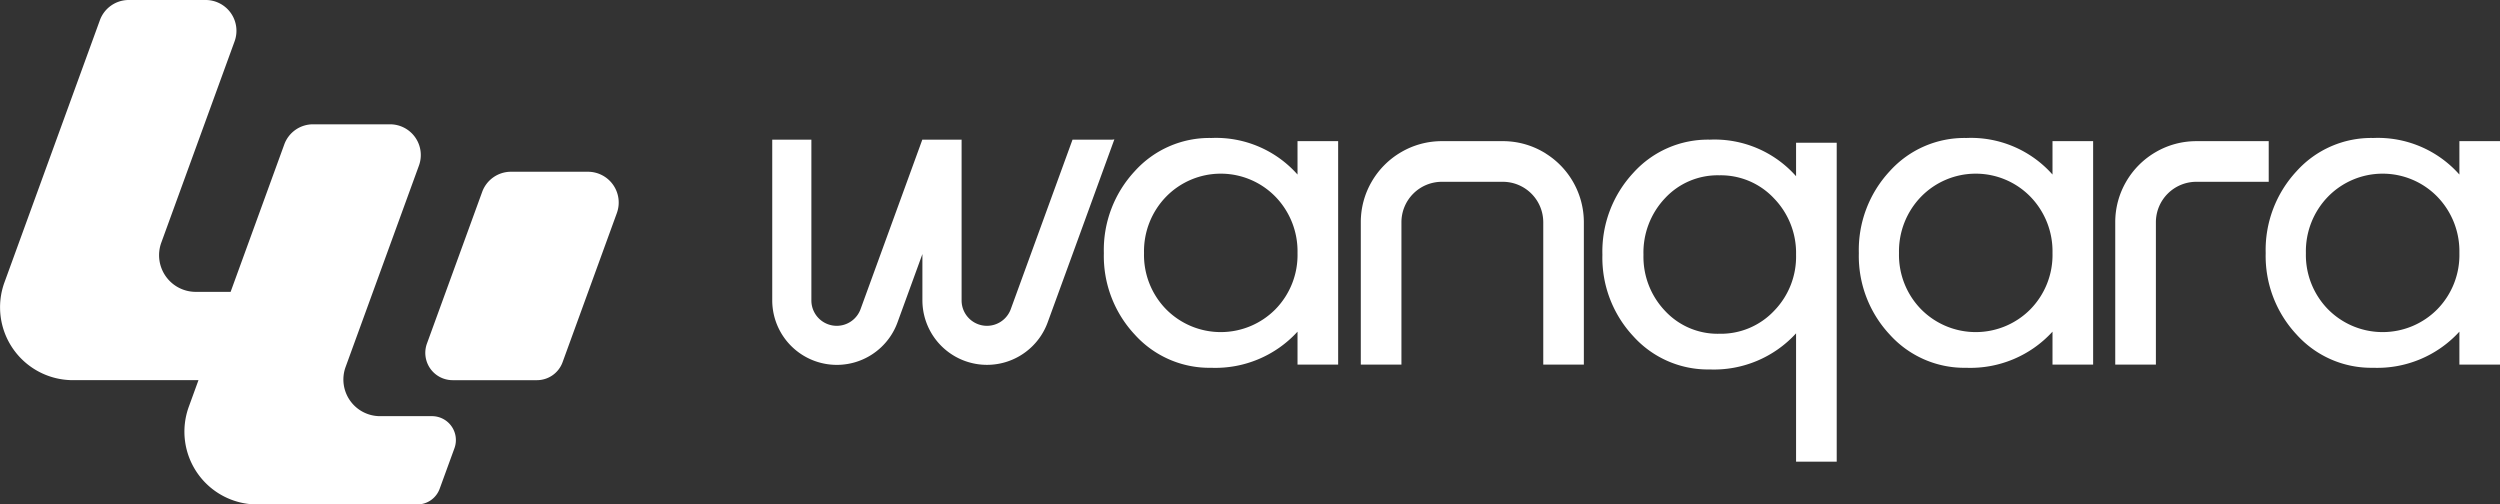 <svg xmlns="http://www.w3.org/2000/svg" xmlns:xlink="http://www.w3.org/1999/xlink" width="199.66" height="40.289" viewBox="0 0 199.66 40.289"><rect x="0" y="0" width="199.66" height="40.289" fill="#333333" stroke="none"/><defs><clipPath id="clip-path"><rect id="Rect&#xE1;ngulo_2" data-name="Rect&#xE1;ngulo 2" width="199.66" height="40.289" fill="#fff"></rect></clipPath></defs><g id="Grupo_56" data-name="Grupo 56" transform="translate(0 0)"><g id="Grupo_1" data-name="Grupo 1" transform="translate(0 0)" clip-path="url(#clip-path)"><path id="Trazado_1" data-name="Trazado 1" d="M149.706,19.7a8.7,8.7,0,0,0-6.886-2.92,8.016,8.016,0,0,0-6.111,2.65,9.233,9.233,0,0,0-2.47,6.544,9.188,9.188,0,0,0,2.47,6.509,8.02,8.02,0,0,0,6.111,2.65,8.884,8.884,0,0,0,6.886-2.885v2.632h3.245V17.032h-3.245Zm-1.767,10.762a6.138,6.138,0,0,1-8.725,0,6.2,6.2,0,0,1-1.767-4.489,6.26,6.26,0,0,1,1.767-4.507,6.1,6.1,0,0,1,8.725,0,6.262,6.262,0,0,1,1.767,4.507,6.2,6.2,0,0,1-1.767,4.489" transform="translate(-46.081 -5.76)" fill="#fff"></path><path id="Trazado_2" data-name="Trazado 2" d="M241.519,19.7a8.7,8.7,0,0,0-6.886-2.92,8.016,8.016,0,0,0-6.111,2.65,9.233,9.233,0,0,0-2.47,6.544,9.188,9.188,0,0,0,2.47,6.509,8.02,8.02,0,0,0,6.111,2.65,8.884,8.884,0,0,0,6.886-2.885v2.632h3.245V17.032h-3.245Zm-1.767,10.762a6.138,6.138,0,0,1-8.725,0,6.2,6.2,0,0,1-1.767-4.489,6.26,6.26,0,0,1,1.767-4.507,6.1,6.1,0,0,1,8.725,0,6.262,6.262,0,0,1,1.767,4.507,6.2,6.2,0,0,1-1.767,4.489" transform="translate(-77.598 -5.76)" fill="#fff"></path><path id="Trazado_3" data-name="Trazado 3" d="M291,19.7a8.7,8.7,0,0,0-6.886-2.92A8.016,8.016,0,0,0,278,19.43a9.233,9.233,0,0,0-2.47,6.544A9.188,9.188,0,0,0,278,32.482a8.02,8.02,0,0,0,6.111,2.65A8.884,8.884,0,0,0,291,32.247v2.632h3.245V17.032H291Zm-1.767,10.762a6.138,6.138,0,0,1-8.725,0,6.2,6.2,0,0,1-1.767-4.489,6.26,6.26,0,0,1,1.767-4.507,6.1,6.1,0,0,1,8.725,0A6.262,6.262,0,0,1,291,25.973a6.2,6.2,0,0,1-1.767,4.489" transform="translate(-94.583 -5.76)" fill="#fff"></path><path id="Trazado_4" data-name="Trazado 4" d="M210.334,19.9a8.693,8.693,0,0,0-6.886-2.92,8.014,8.014,0,0,0-6.111,2.65,9.233,9.233,0,0,0-2.47,6.544,9.188,9.188,0,0,0,2.47,6.509,8.018,8.018,0,0,0,6.111,2.65,8.883,8.883,0,0,0,6.886-2.885V42.7h3.246V17.227h-3.246Zm-1.766,10.762a5.84,5.84,0,0,1-4.363,1.82,5.726,5.726,0,0,1-4.328-1.82,6.265,6.265,0,0,1-1.73-4.489,6.312,6.312,0,0,1,1.73-4.525,5.728,5.728,0,0,1,4.328-1.82,5.812,5.812,0,0,1,4.363,1.838,6.262,6.262,0,0,1,1.766,4.507,6.2,6.2,0,0,1-1.766,4.489" transform="translate(-66.893 -5.827)" fill="#fff"></path><path id="Trazado_5" data-name="Trazado 5" d="M269.491,17.167h-5.78a6.417,6.417,0,0,0-3.231.865,6.49,6.49,0,0,0-2.381,2.38,6.422,6.422,0,0,0-.865,3.232V35.013h3.246V23.644a3.232,3.232,0,0,1,3.231-3.232h5.78Z" transform="translate(-88.302 -5.893)" fill="#fff"></path><path id="Trazado_6" data-name="Trazado 6" d="M180.267,18.157c-.068-.045-.137-.087-.209-.127a6.419,6.419,0,0,0-3.231-.865h-4.864a6.422,6.422,0,0,0-3.232.865,6.492,6.492,0,0,0-2.381,2.381,6.424,6.424,0,0,0-.864,3.231v11.37h3.245V23.642a3.232,3.232,0,0,1,3.232-3.231h4.864a3.232,3.232,0,0,1,3.231,3.231v11.37H183.3V23.642a6.475,6.475,0,0,0-3.036-5.484" transform="translate(-56.807 -5.892)" fill="#fff"></path><path id="Trazado_7" data-name="Trazado 7" d="M121.037,16.976H117.9v-.025l-.007.025-4.93,13.531a2.025,2.025,0,0,1-3.928-.7V16.976h-3.132v-.025l-.007.025-4.93,13.531a2.025,2.025,0,0,1-3.928-.7V16.976H93.912V29.812a5.158,5.158,0,0,0,10,1.767l1.993-5.469v3.7a5.158,5.158,0,0,0,10,1.767L117.9,26.11l3.335-9.159Z" transform="translate(-32.238 -5.819)" fill="#fff"></path><path id="Trazado_8" data-name="Trazado 8" d="M116.948,16.951v.025h.007Z" transform="translate(-40.145 -5.819)" fill="#fff"></path><path id="Trazado_9" data-name="Trazado 9" d="M36.293,35.8l-1.178,3.23a1.905,1.905,0,0,1-1.793,1.258H20.543A5.816,5.816,0,0,1,15.08,32.48l.771-2.119H5.824A5.819,5.819,0,0,1,.356,22.552L7.976,1.618A2.451,2.451,0,0,1,10.279,0h6.149a2.459,2.459,0,0,1,2.308,3.3L12.88,19.383a2.928,2.928,0,0,0,2.748,3.926h2.79L22.7,11.545A2.441,2.441,0,0,1,25,9.928h6.149A2.455,2.455,0,0,1,33.46,13.22L27.6,29.311a2.927,2.927,0,0,0,2.748,3.925H34.5A1.909,1.909,0,0,1,36.293,35.8" transform="translate(0 0)" fill="#fff"></path><path id="Trazado_10" data-name="Trazado 10" d="M67.023,24.173,62.685,36.094a2.181,2.181,0,0,1-2.05,1.435H53.9A2.181,2.181,0,0,1,51.854,34.6L56.261,22.5a2.447,2.447,0,0,1,2.3-1.616h6.152a2.457,2.457,0,0,1,2.308,3.293" transform="translate(-17.755 -7.167)" fill="#fff"></path></g></g></svg>